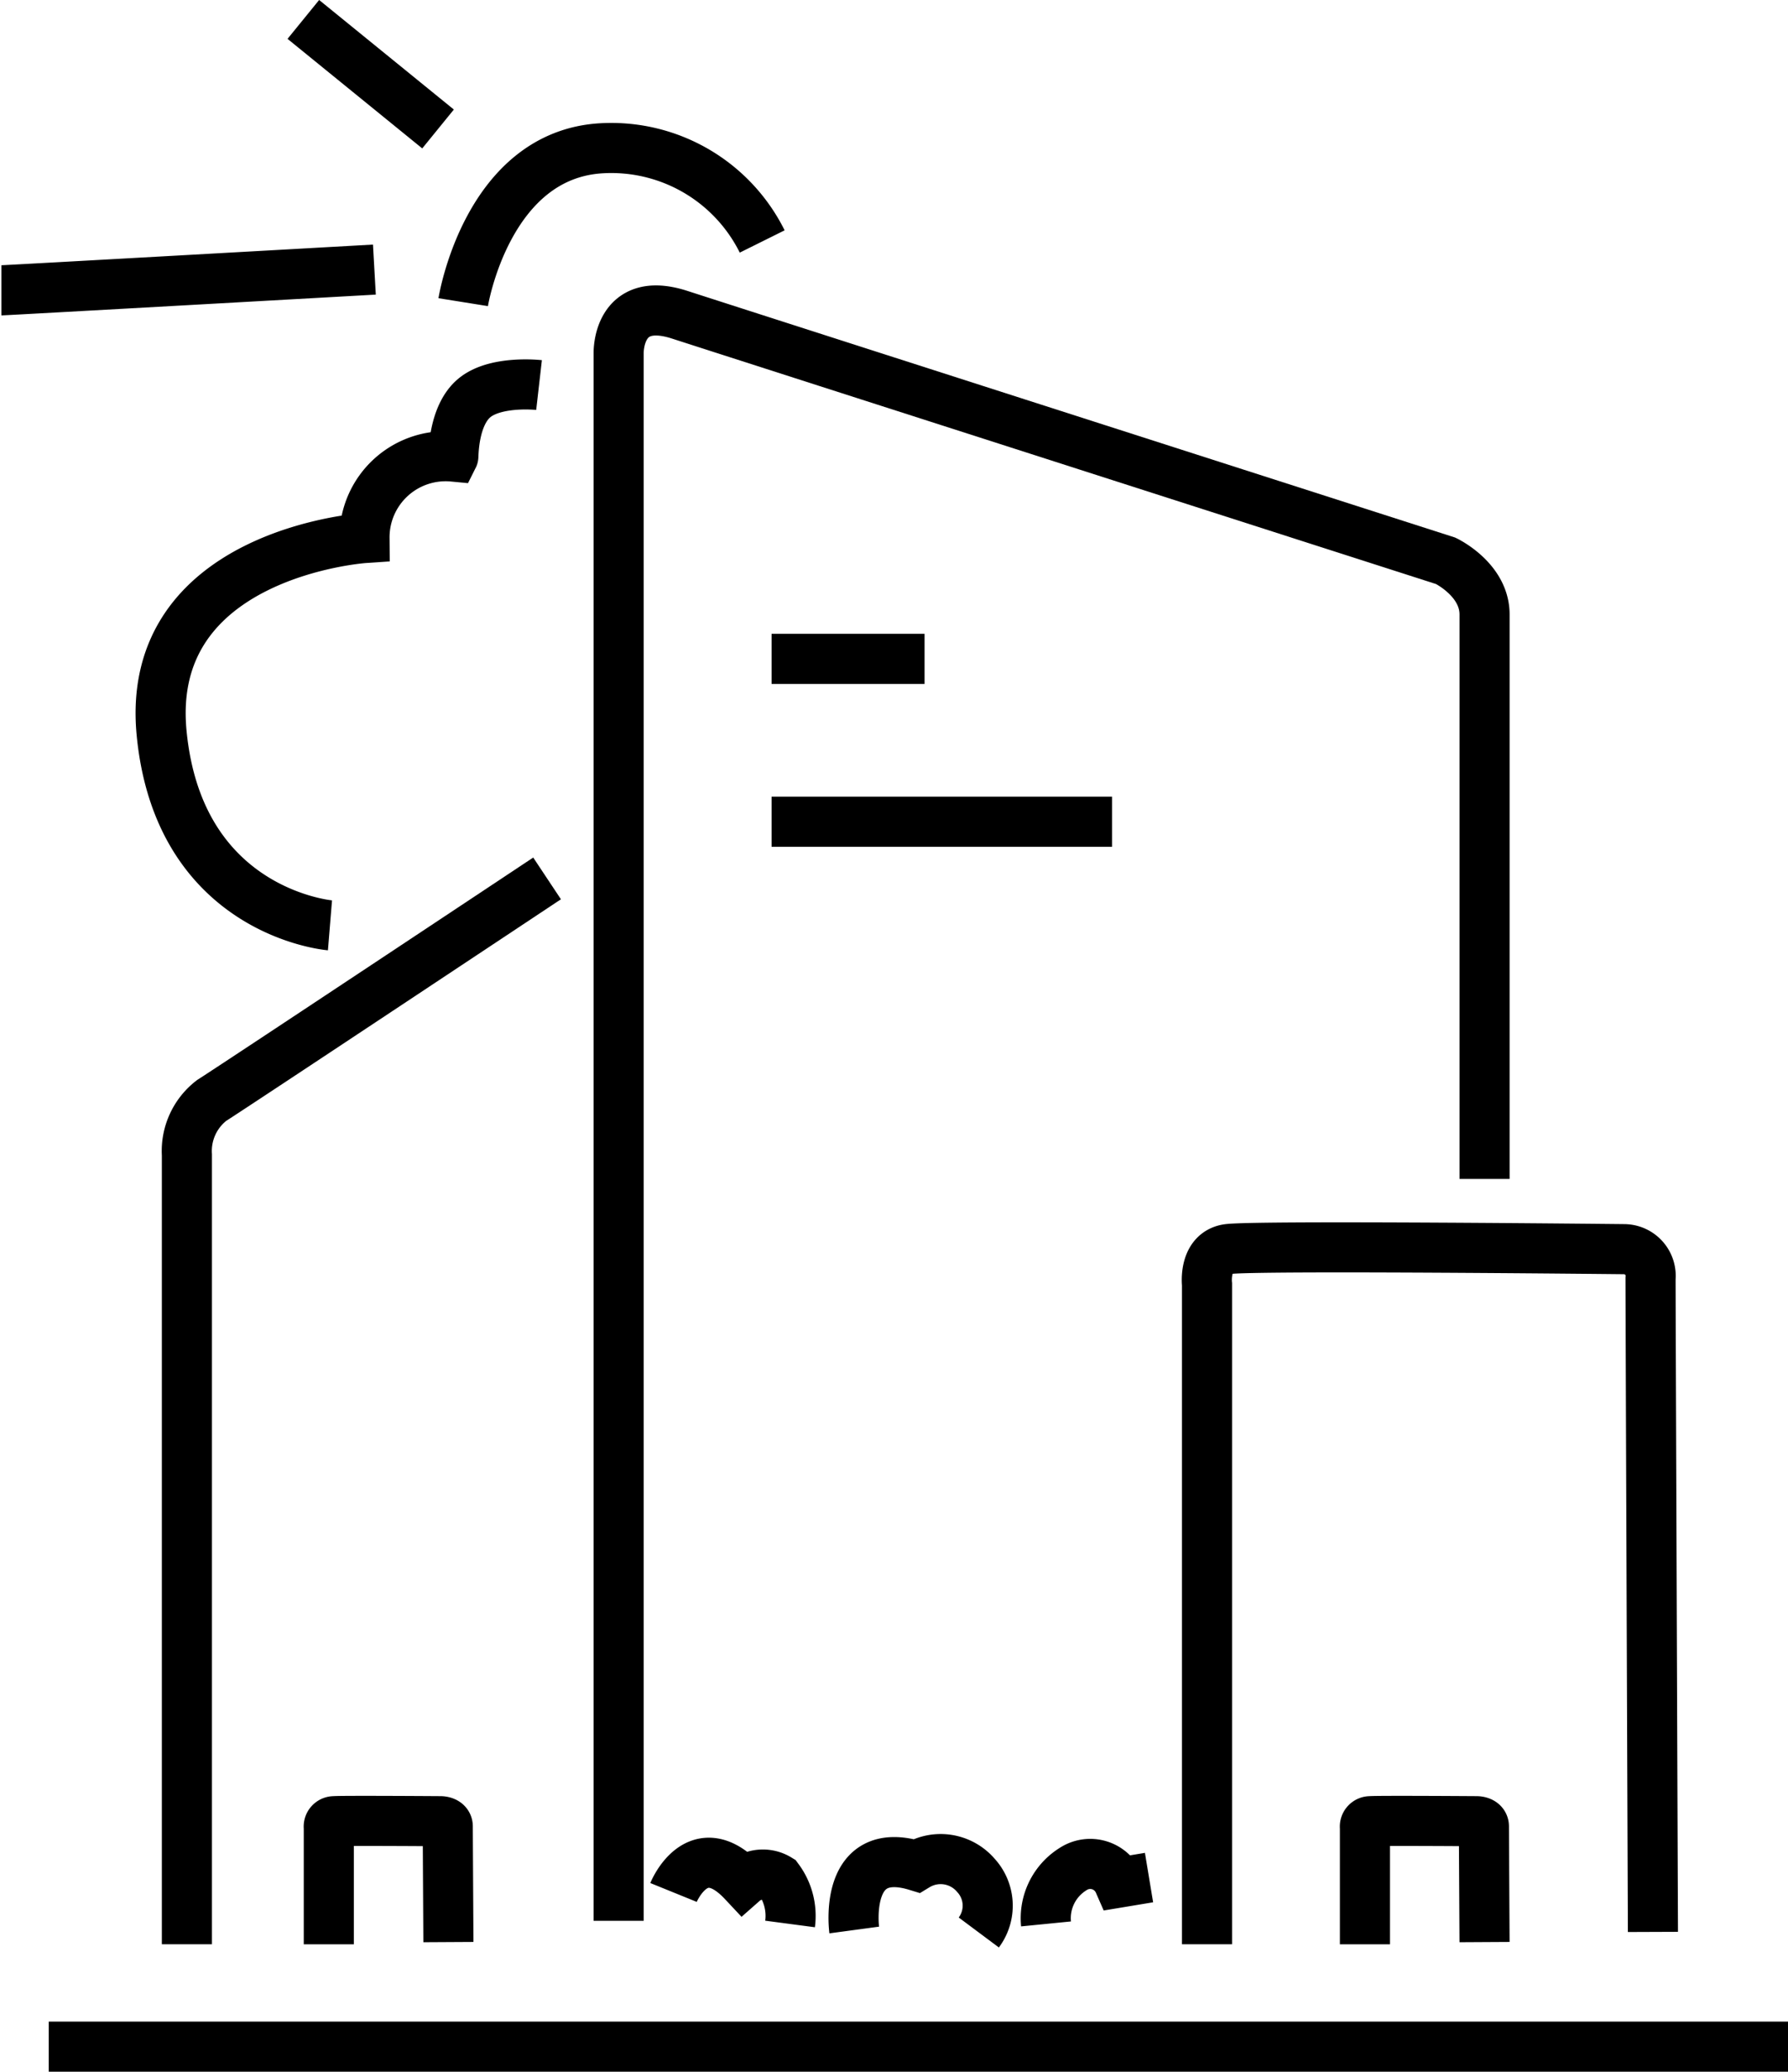 <svg xmlns="http://www.w3.org/2000/svg" width="107.072" height="124.057"><defs><style>.a{fill:none;stroke:#000;stroke-width:3px}</style></defs><path class="a" d="M11.192 116.426V69.151a3.82 3.82 0 011.477-3.25c1.625-1.035 20.092-13.3 20.092-13.3M37.046 115.022V21.174s-.11-3.546 3.656-2.327 45.872 14.737 45.872 14.737 2.327 1.107 2.327 3.212v33.8"/><path class="a" d="M72.28 116.426V76.908s-.219-1.866 1.219-2.106 23.759 0 23.759 0a1.6 1.6 0 011.583 1.757c0 1.777.142 39.128.142 39.128"/><path class="a" d="M81.738 116.429v-7a.321.321 0 01.327-.372c.385-.042 6.372 0 6.372 0s.425 0 .425.312.038 6.926.038 6.926M19.69 116.429v-7a.321.321 0 01.327-.372c.385-.042 6.372 0 6.372 0s.425 0 .425.312.038 6.926.038 6.926M46.205 39.456h9.16M46.205 49.206h20.387M19.76 55.411s-9.049-.739-10.083-11.524 12.151-11.67 12.151-11.67a4.858 4.858 0 015.318-4.876c.021-.042-.027-2.437 1.256-3.508s3.878-.775 3.878-.775M18.165 1.163l8.067 6.56M.082 17.385c.266 0 22.338-1.241 22.338-1.241M27.738 18.094s1.418-8.864 8.332-9.218a10.09 10.09 0 019.573 5.584M40.333 113.324s1.44-3.545 4.174-.628a1.783 1.783 0 012.105-.185 3.713 3.713 0 01.7 2.7M51.154 115.572s-.7-5.193 3.73-3.841a2.776 2.776 0 013.545.555 2.686 2.686 0 01.185 3.435M62.64 115.208a3.465 3.465 0 011.625-3.288 1.868 1.868 0 012.733.813l1.81-.3M2.919 122.557h104.153"/></svg>
